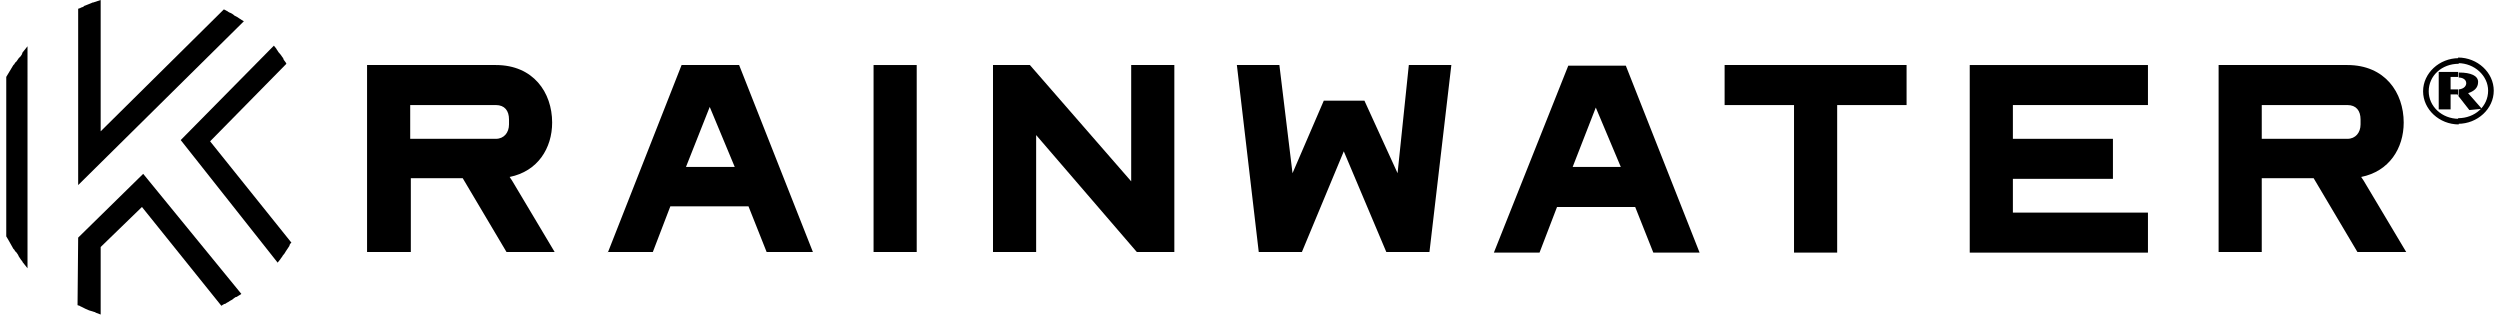 <svg xmlns="http://www.w3.org/2000/svg" xmlns:xlink="http://www.w3.org/1999/xlink" id="Capa_1" x="0px" y="0px" viewBox="0 0 399.8 50.3" xml:space="preserve"><g>	<g>		<g>			<path d="M46.6,38.8l-13-16.2l12.2-12.4L45.7,10l0,0l-0.3-0.4c0-0.1-0.1-0.1-0.1-0.2c0,0,0,0,0-0.1l-0.1-0.1l0,0    c-0.2-0.3-0.4-0.6-0.7-0.9c0-0.1-0.1-0.1-0.1-0.2l-0.1-0.1c0-0.1-0.1-0.1-0.1-0.2l-0.4-0.5L28.9,22.4L44.4,42l0.4-0.5    c0.1-0.1,0.1-0.2,0.2-0.3l0.1-0.1c0-0.1,0.1-0.1,0.1-0.2c0.2-0.2,0.4-0.5,0.5-0.7l0,0l0.2-0.3l0,0l0.2-0.3l0.2-0.3l0,0l0-0.1    l0.1-0.2l0,0c0,0,0,0,0,0L46.6,38.8z"></path>		</g>		<g>			<path d="M38.5,3.1C38.5,3,38.4,3,38.5,3.1L38.5,3.1l-0.6-0.4c0,0,0,0,0,0l0,0c-0.1,0-0.1-0.1-0.2-0.1l-0.2-0.1l0,0    C37.3,2.3,37,2.1,36.7,2c-0.1,0-0.1-0.1-0.2-0.1l-0.1-0.1c-0.1,0-0.2-0.1-0.2-0.1l-0.4-0.2L16.1,21V0l-0.3,0.1v0l-0.3,0.1v0    l-0.6,0.2c0,0,0,0-0.1,0l-0.2,0.1v0c-0.3,0.1-0.7,0.3-1,0.4c-0.1,0-0.2,0.1-0.3,0.2L13,1.2c-0.1,0-0.1,0.1-0.2,0.1l-0.3,0.1v28.2    L39,3.4L38.5,3.1z"></path>		</g>		<g>			<path d="M3.5,8.7L3.3,9C3.2,9.1,3.1,9.2,3,9.3C2.9,9.5,2.7,9.7,2.5,10l0-0.1l-0.3,0.5l0-0.1l-0.9,1.5c0,0,0,0,0,0l0,0v0    c-0.1,0.2-0.2,0.3-0.3,0.5L1,12.5l0,25.1v0.1L1,37.8c0.1,0.2,0.2,0.3,0.3,0.5l0.9,1.6l0-0.1l0.3,0.5l0-0.1    C2.7,40.5,2.9,40.7,3,41c0.1,0.1,0.1,0.2,0.2,0.3l0.2,0.3c0.1,0.1,0.2,0.2,0.2,0.3l0.8,1V7.4l-0.8,1C3.6,8.5,3.5,8.6,3.5,8.7z"></path>		</g>		<g>			<path d="M22.9,27.8L12.5,38l-0.1,10.8l0.3,0.1c0.1,0,0.1,0.1,0.2,0.1l0.8,0.4l0,0c0.4,0.2,0.7,0.3,1.1,0.4l0,0    c0.1,0,0.2,0.1,0.3,0.1c0.1,0,0.1,0,0.2,0.1l0.8,0.3V39.5l6.6-6.4l12.7,15.8l0.3-0.2c0.1,0,0.1-0.1,0.2-0.1l0.1,0l0,0l0.3-0.2    c0,0,0,0,0,0l0.2-0.1l0,0l0.3-0.2l0,0c0.2-0.1,0.4-0.2,0.6-0.4l0,0l0.3-0.2c0,0,0,0,0.1,0l0.5-0.3l0,0l0.3-0.2L22.9,27.8z     M27.7,35.5L27.7,35.5L27.7,35.5L27.7,35.5z M18.6,35.5L18.6,35.5L18.6,35.5L18.6,35.5z"></path>		</g>	</g>	<g>		<g>			<path d="M393.1,15.3l1.8,2.3l2-0.2l-2.2-2.5c0.9-0.3,1.6-0.8,1.6-1.8c0-1-1.2-1.5-3-1.5h-0.1v0.8c0.6,0,1.2,0.3,1.2,0.9    c0,0.4-0.3,0.9-1.2,1V15.3z M390,17.5h1.9v-2.4h1.1l0.1,0.2v-1c-0.1,0-0.3,0-0.5,0h-0.7v-2h0.9c0.1,0,0.2,0,0.3,0v-0.8H390V17.5z    "></path>		</g>	</g>	<g>		<g>			<path d="M393.1,10.1c2.6,0,4.8,2,4.8,4.4c0,2.5-2.1,4.4-4.8,4.4v0.9c3.1,0,5.7-2.4,5.7-5.3c0-2.9-2.6-5.3-5.7-5.3V10.1z     M388.4,14.6c0-2.5,2.1-4.4,4.8-4.4l0,0V9.3l0,0c-3.1,0-5.7,2.4-5.7,5.3c0,2.9,2.6,5.3,5.7,5.3l0,0V19l0,0    C390.5,19,388.4,17,388.4,14.6z"></path>		</g>	</g>	<g>		<path d="M58.7,40.4V10.4h20.6c6,0,9,4.4,9,9.2c0,4.1-2.3,7.8-6.8,8.7c0.1,0.2,0.3,0.4,0.4,0.6l6.8,11.4H81l-7-11.8h-8.3v11.8H58.7   z M65.6,22.2h13.7c1.3,0,2.1-1,2.1-2.3v-0.8c0-1.4-0.7-2.3-2.1-2.3H65.6V22.2z"></path>		<path d="M97.2,40.4L109,10.4h9.2l11.8,29.9h-7.4l-2.9-7.3h-12.5l-2.8,7.3H97.2z M109.7,26.7h7.8l-4-9.6L109.7,26.7z"></path>		<path d="M139.7,10.4h6.9v29.9h-6.9V10.4z"></path>		<path d="M158.7,10.4h6l16.2,18.6V10.4h6.9v29.9h-6l-16.1-18.7v18.7h-6.9V10.4z"></path>		<path d="M197.8,10.4h6.8l2.1,17.3l5-11.6h6.5l5.3,11.6l1.8-17.3h6.8l-3.5,29.9h-6.9l-6.8-16.1l-6.7,16.1h-6.9L197.8,10.4z"></path>		<path d="M238.9,40.4l11.9-29.9h9.2l11.8,29.9h-7.4l-2.9-7.3h-12.5l-2.8,7.3H238.9z M251.5,26.7h7.7l-4-9.5L251.5,26.7z"></path>		<path d="M286.9,16.8h-11.1v-6.4h29.1v6.4h-11.1v23.6h-6.9V16.8z"></path>		<path d="M315,10.4h28.5v6.4h-21.6v5.4h16v6.4h-16V34h21.6v6.4H315V10.4z"></path>		<path d="M354.8,40.4V10.4h20.6c6,0,9,4.4,9,9.2c0,4.1-2.3,7.8-6.8,8.7c0.1,0.2,0.3,0.4,0.4,0.6l6.8,11.4h-7.8l-7-11.8h-8.3v11.8   H354.8z M361.7,22.2h13.7c1.3,0,2.1-1,2.1-2.3v-0.8c0-1.4-0.7-2.3-2.1-2.3h-13.7V22.2z"></path>	</g></g></svg>